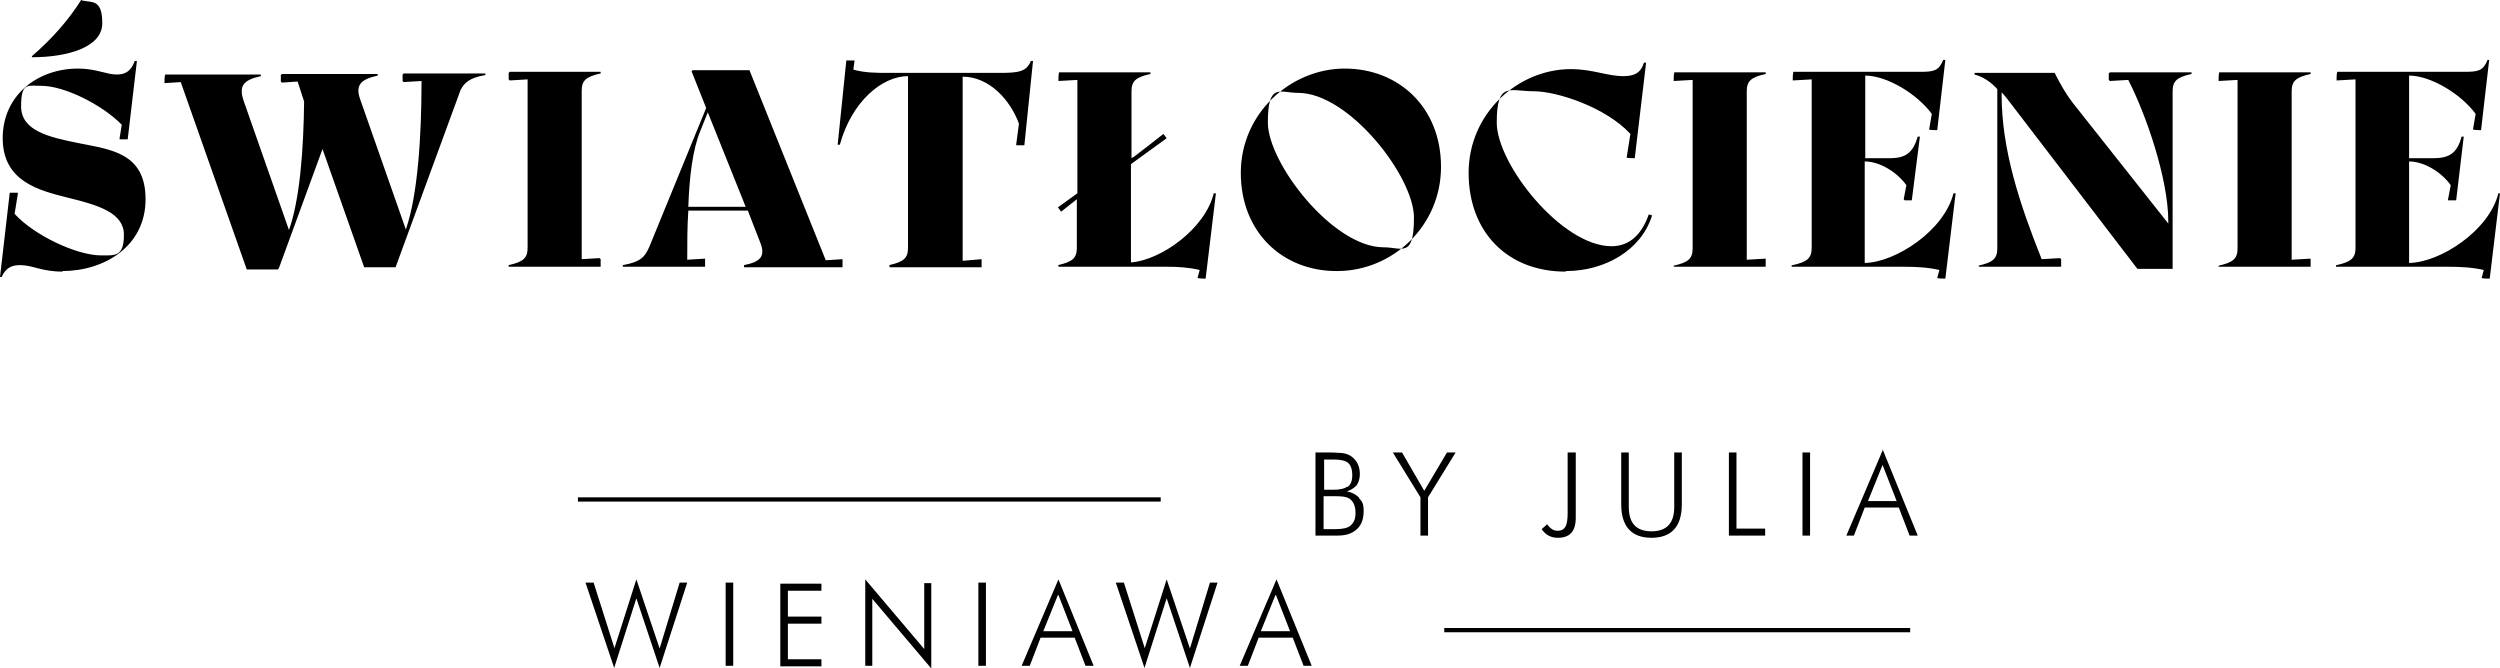<svg width="647" height="173" viewBox="0 0 647 173" fill="none" xmlns="http://www.w3.org/2000/svg">
<path d="M604.567 68.613V69.032H633.276C636.777 69.032 639.718 69.172 642.799 69.871L642.239 71.967H642.379C642.379 72.107 644.339 72.107 644.339 72.107L647 50.028H646.58C644.199 59.67 631.595 67.914 623.473 68.054V41.783C627.394 41.783 631.875 44.578 634.256 47.931L633.556 51.565V51.844H635.656L637.617 35.355H637.057C635.937 39.547 633.976 40.944 629.775 40.944H623.473V19.564C629.074 19.564 636.917 24.315 640.698 29.485L639.998 33.538H640.278C640.278 33.678 642.099 33.678 642.099 33.678L644.199 15.511H643.779C642.659 18.306 641.398 18.586 637.897 18.586H604.847V18.865C604.707 18.865 604.707 20.542 604.707 20.542V20.822C604.847 20.822 609.608 20.542 609.608 20.542V64.141C609.608 66.796 608.488 67.775 604.707 68.613M574.178 68.613V69.032H597.985V66.936C597.845 66.936 593.083 67.216 593.083 67.216V23.616C593.083 20.961 594.204 19.983 597.985 19.145V18.725H574.318V19.005C574.177 19.005 574.178 20.682 574.178 20.682V20.961C574.318 20.961 579.079 20.682 579.079 20.682V64.281C579.079 66.936 577.959 67.914 574.178 68.753M512.138 68.613V69.032H533.425V67.076L533.145 66.796L528.383 67.076C522.642 52.683 518.02 38.708 518.02 24.455V23.896L519.141 25.154L553.171 69.591H562.274V23.616C562.274 20.961 563.394 19.983 567.175 19.145V18.725H546.029L545.749 19.005V20.682L546.029 20.961L550.79 20.682C555.272 29.346 561.153 46.115 561.153 57.294V57.853L537.486 27.948C534.825 24.734 533.145 21.66 531.744 18.865H531.604H511.018V19.284C513.539 19.983 515.359 21.381 516.9 23.057V64.281C516.9 66.936 515.779 67.914 511.998 68.753M463.683 68.613V69.032H492.392C495.893 69.032 498.834 69.172 501.915 69.871L501.355 71.967H501.495C501.495 72.107 503.456 72.107 503.456 72.107L506.117 50.028H505.556C503.176 59.67 490.572 67.914 482.589 68.054V41.783C486.51 41.783 490.992 44.578 493.373 47.931L492.672 51.565L492.952 51.844H494.773L496.874 35.355H496.313C495.053 39.547 493.233 40.944 489.031 40.944H482.729V19.564C488.331 19.564 496.173 24.315 499.955 29.485L499.254 33.538H499.394C499.394 33.678 501.355 33.678 501.355 33.678L503.456 15.511H502.895C501.775 18.306 500.515 18.586 497.014 18.586H464.104V18.865C463.963 18.865 463.963 20.542 463.963 20.542V20.822C464.103 20.822 468.865 20.542 468.865 20.542V64.141C468.865 66.796 467.745 67.775 463.963 68.613M433.154 68.613V69.032H456.961V66.936C456.821 66.936 452.06 67.216 452.06 67.216V23.616C452.06 20.961 453.18 19.983 456.961 19.145V18.725H433.294V19.005C433.154 19.005 433.154 20.682 433.154 20.682V20.961C433.294 20.961 438.055 20.682 438.055 20.682V64.281C438.055 66.936 436.935 67.914 433.154 68.753M405.285 70.15C415.228 70.15 424.751 64.84 427.552 55.757L426.712 55.477C425.031 60.229 422.09 63.722 417.049 63.722C404.165 63.722 387.36 42.481 387.36 31.721C387.36 20.961 390.721 23.616 396.883 23.616C403.045 23.616 415.648 27.809 421.95 34.656L420.97 40.804H421.11C421.11 40.944 423.071 40.944 423.071 40.944L426.012 16.21H425.452C424.611 19.005 422.791 19.704 420.13 19.704C415.929 19.704 412.147 17.887 406.546 17.887C392.821 17.887 380.078 29.346 380.078 44.717C380.078 60.089 390.161 70.29 405.145 70.29M358.091 64.002C344.927 64.002 328.121 42.202 328.121 31.721C328.121 21.241 331.202 24.036 335.964 24.036C349.128 24.036 365.933 45.696 365.933 56.316C365.933 66.936 362.852 64.002 358.091 64.002ZM346.047 70.15C360.331 70.15 372.935 58.552 372.935 43.18C372.935 27.809 362.012 17.747 348.008 17.747C334.003 17.747 321.119 29.346 321.119 44.717C321.119 60.089 331.903 70.15 345.907 70.15M273.925 68.613V69.032H301.793C304.734 69.032 307.535 69.172 310.476 69.871L309.916 71.967H310.196C310.196 72.107 312.016 72.107 312.016 72.107L314.677 50.028H314.117C311.876 59.251 300.393 67.356 292.691 67.914V42.481L301.933 35.774L301.093 34.656C298.572 36.612 296.332 38.429 293.531 40.525L292.831 40.944V23.616C292.831 20.961 293.951 19.983 297.732 19.145V18.725H274.065V19.005C273.925 19.005 273.925 20.682 273.925 20.682V20.961C274.065 20.961 278.826 20.682 278.826 20.682V50.028L273.785 53.661L274.625 54.779L278.686 51.565V64.141C278.686 66.796 277.566 67.775 273.785 68.613M230.231 68.753V69.172H254.039V67.076C253.899 67.076 249.137 67.495 249.137 67.495V19.843C255.999 19.843 261.461 25.852 263.702 32.001L263.001 37.311V37.59H265.102L267.343 15.791H266.782C265.662 18.586 263.561 18.865 258.66 18.865H229.951C226.87 18.865 223.929 18.865 220.848 18.027L221.128 15.931V15.651H219.028L216.787 37.451H217.347C220.428 26.271 228.271 19.704 234.993 19.704V64.141C234.993 66.796 233.872 67.775 230.091 68.613M178.135 53.521C178.415 45.696 179.255 38.708 181.216 33.957L183.177 29.066L192.98 53.521H177.995H178.135ZM192.56 69.172H218.047V67.076C217.907 67.076 213.706 67.356 213.706 67.356L193.96 18.166H179.255L178.975 18.446L182.756 27.948L168.052 63.862C166.932 66.377 165.951 67.775 161.19 68.613V69.032H182.476V66.936C182.336 66.936 177.855 67.216 177.855 67.216C177.855 63.023 177.855 58.691 178.135 54.499H193.54L196.901 63.163C198.021 66.377 196.761 67.775 192.56 68.613V69.032V69.172ZM131.641 68.613V69.032H155.448V67.076L155.168 66.796L150.547 67.076V23.477C150.547 20.822 151.667 19.843 155.448 19.005V18.586H131.921L131.641 18.865V20.542L131.921 20.822L136.542 20.542V64.141C136.542 66.796 135.422 67.775 131.641 68.613ZM72.262 69.172L83.466 38.569L94.249 69.172H102.372L119.177 23.337C120.157 21.381 121.558 20.123 125.619 19.424V19.005H104.472L104.192 19.284V20.961L104.472 21.241L109.094 20.961C109.094 35.215 108.113 50.587 105.032 59.39L93.269 25.852C91.868 22.079 93.269 20.542 97.75 19.564V19.145H72.963L72.683 19.424V21.101L72.963 21.381L77.024 21.101L78.704 26.271C78.564 38.848 77.584 51.704 74.783 59.53L63.02 25.992C61.759 22.219 63.02 20.682 67.501 19.704V19.284H42.713V19.564C42.573 19.564 42.573 21.241 42.573 21.241V21.52C42.713 21.52 46.775 21.241 46.775 21.241L63.86 69.731H71.982L72.262 69.172ZM21.146 0H21.006C17.645 5.31 13.444 10.061 8.263 14.533V14.813C17.365 14.813 26.468 12.297 26.468 6.009C26.468 -0.279 23.807 0.699 21.287 0.14M16.105 70.15C27.028 70.15 37.672 63.722 37.672 51.565C37.672 39.407 28.429 38.708 20.306 37.032C12.604 35.494 5.462 33.818 5.462 27.529C5.462 21.241 7.142 22.219 10.783 22.219C16.665 22.219 26.468 27.11 31.51 32.28L30.95 35.774V36.053H33.05L35.431 15.791H34.871C33.891 18.586 32.21 19.284 30.249 19.284C27.448 19.284 24.928 17.747 20.166 17.747C9.943 17.747 0.7 24.455 0.7 35.774C0.7 47.093 10.363 49.329 17.505 51.145C25.488 53.102 32.07 55.058 32.07 60.788C32.07 66.517 29.689 66.098 26.188 66.098C19.746 66.098 8.683 60.788 3.781 55.338L4.621 50.167V49.888H2.521L0 71.688H0.42C1.54 69.172 3.221 68.613 5.182 68.613C8.543 68.613 10.643 70.29 16.245 70.29" fill="black"/>
<path d="M373.776 163.637H494.353V162.519H373.776V163.637ZM187.798 172.301H189.759V150.781H187.798V172.301ZM201.943 150.921V172.441H212.586V170.624H203.903V161.401H212.586V159.585H203.903V152.877H212.586V151.06H201.943V150.921ZM253.199 172.301H255.159V150.781H253.199V172.301ZM159.089 167.969L153.628 150.781H151.527L158.949 172.86L164.691 154.833L170.713 172.86L177.855 150.781H175.895L170.713 167.829L164.691 149.942L158.949 167.969H159.089ZM273.925 153.995L277.566 163.358H270.004L273.785 153.995H273.925ZM264.542 172.301H266.503L269.303 165.034H278.126L280.927 172.301H283.028L273.925 149.942L264.402 172.301H264.542ZM296.332 167.969L290.87 150.781H288.769L296.192 172.86L301.934 154.833L307.955 172.86L315.098 150.781H313.137L307.955 167.829L301.934 149.942L296.192 167.969H296.332ZM330.222 153.995L333.863 163.358H326.301L330.082 153.995H330.222ZM320.979 172.301H322.94L325.741 165.034H334.564L337.365 172.301H339.465L330.362 149.942L320.839 172.301H320.979ZM223.929 172.301H225.75V154.973L241.015 173V150.921H239.194V167.969L223.929 149.942V172.301Z" fill="black"/>
<path d="M483.429 129.679L487.21 120.316L490.851 129.679H483.289H483.429ZM487.35 116.264L477.827 138.622H479.788L482.589 131.356H491.411L494.212 138.622H496.313L487.21 116.264H487.35ZM468.444 117.102H466.484V138.622H468.444V117.102ZM456.821 136.806H449.398V117.102H447.438V138.622H456.821V136.806ZM435.254 117.102H433.293V131.216C433.293 135.408 431.333 137.504 427.412 137.504C423.49 137.504 421.53 135.408 421.53 131.216V117.102H419.569V130.517C419.569 136.247 422.23 139.181 427.412 139.181C432.593 139.181 435.254 136.247 435.254 130.517V117.102ZM407.665 117.102H405.705V132.753C405.705 134.29 405.565 135.548 405.145 136.247C404.725 137.085 404.024 137.365 403.044 137.365C402.064 137.365 401.223 136.806 400.383 135.688L398.983 136.945C399.963 138.343 401.223 139.181 403.184 139.181C406.265 139.181 407.806 137.504 407.806 134.011V117.102H407.665ZM374.475 117.102L368.593 127.024L362.852 117.102H360.471L367.613 128.701V138.622H369.574V128.701L376.716 117.102H374.475ZM349.407 136.107C348.707 136.666 347.447 136.945 345.486 136.945H342.545V128.421H345.766C347.307 128.421 348.427 128.561 349.127 128.98C350.248 129.679 350.808 130.937 350.808 132.753C350.808 134.57 350.248 135.408 349.267 136.247M348.707 125.906C348.007 126.465 346.747 126.744 345.066 126.744H342.685V118.919H345.066C346.887 118.919 348.147 119.198 348.847 119.757C349.547 120.316 349.968 121.434 349.968 122.971C349.968 124.508 349.548 125.487 348.707 126.046M351.788 128.84C350.948 128.002 349.968 127.443 348.567 127.164C349.548 126.884 350.388 126.325 351.088 125.626C351.648 124.788 351.928 123.81 351.928 122.692C351.928 120.735 351.228 119.198 349.688 118.08C349.127 117.661 348.287 117.382 347.307 117.242C346.607 117.242 345.626 117.102 344.226 117.102H340.445V138.622H344.226C345.906 138.622 347.167 138.622 347.867 138.483C348.987 138.343 349.828 137.924 350.668 137.365C352.208 136.247 352.909 134.57 352.909 132.334C352.909 130.098 352.488 129.819 351.648 128.84M300.392 128.701H149.566V129.819H300.392V128.701Z" fill="black"/>
</svg>
